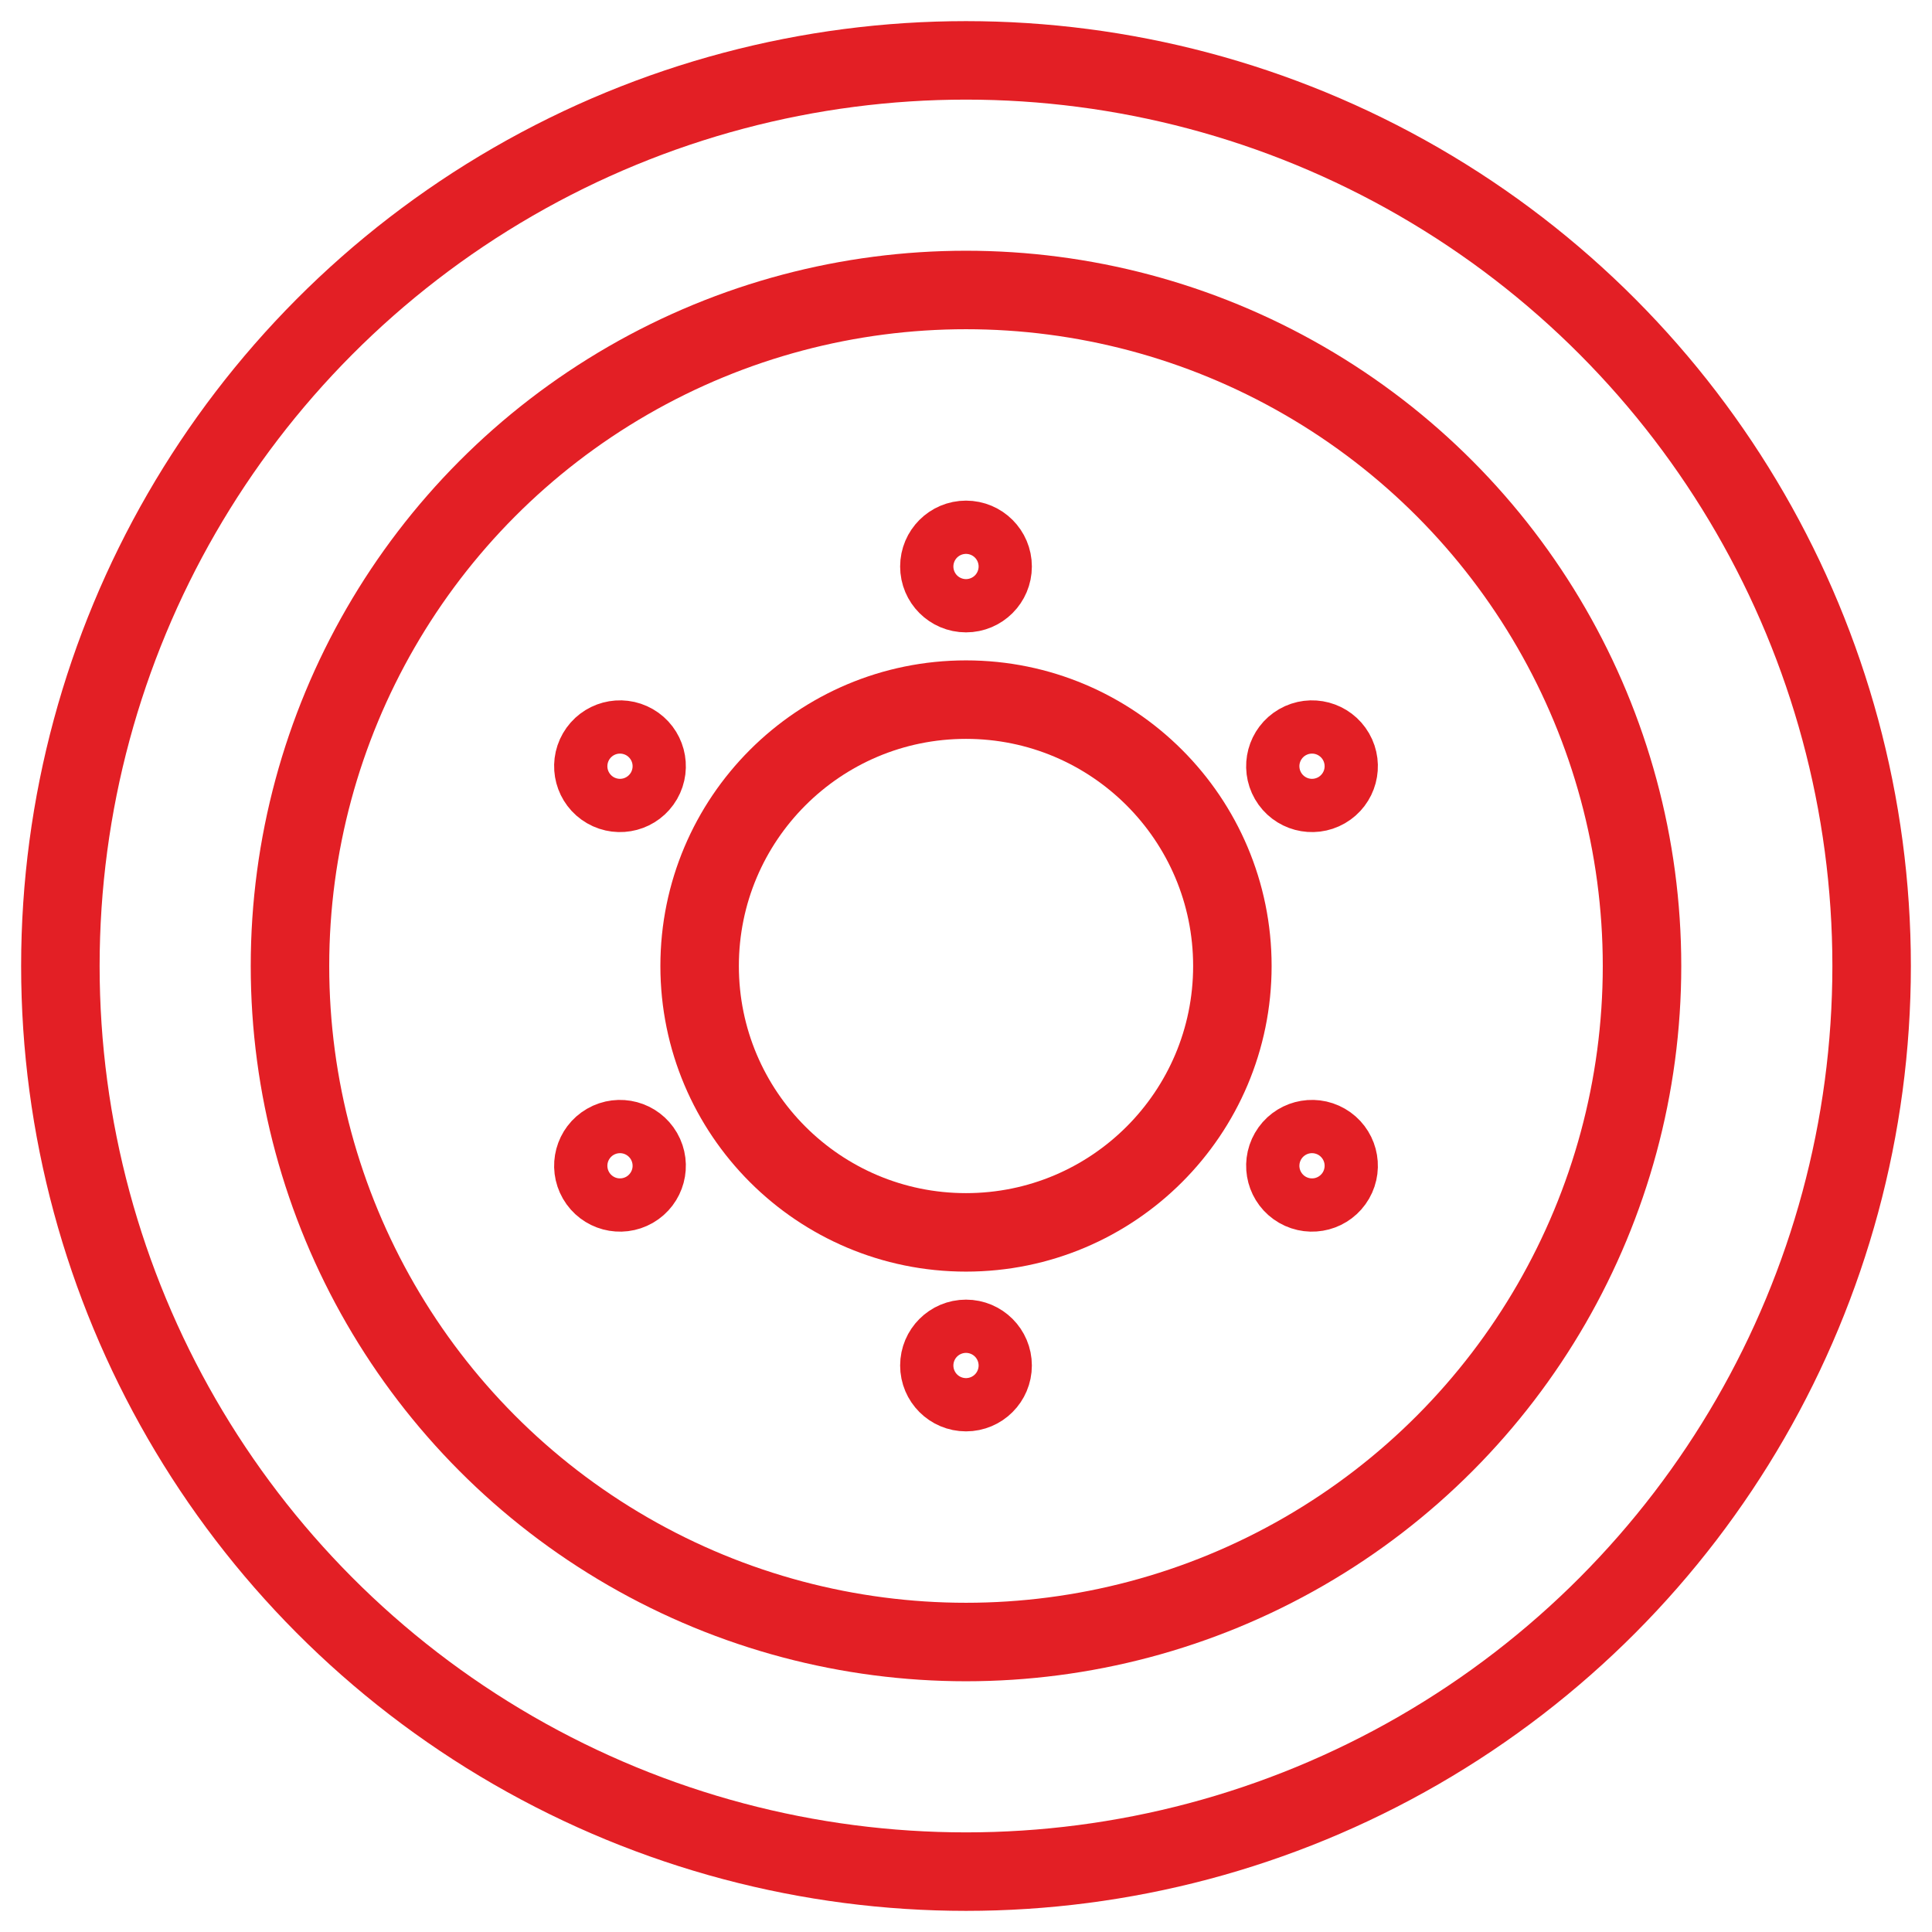 <?xml version="1.0" encoding="UTF-8"?> <svg xmlns="http://www.w3.org/2000/svg" width="32" height="32" viewBox="0 0 32 32" fill="none"><circle cx="16" cy="16" r="4.412" stroke="#E31F25" stroke-width="1.3"></circle><circle cx="16" cy="16" r="15" stroke="#E31F25" stroke-width="1.3"></circle><circle cx="16" cy="16" r="11.197" stroke="#E31F25" stroke-width="1.3"></circle><circle cx="16" cy="9.383" r="0.441" stroke="#E31F25" stroke-width="1.3"></circle><circle cx="16" cy="22.617" r="0.441" stroke="#E31F25" stroke-width="1.3"></circle><circle cx="10.269" cy="12.691" r="0.441" transform="rotate(-60 10.269 12.691)" stroke="#E31F25" stroke-width="1.3"></circle><circle cx="21.731" cy="19.309" r="0.441" transform="rotate(-60 21.731 19.309)" stroke="#E31F25" stroke-width="1.3"></circle><circle cx="10.269" cy="19.309" r="0.441" transform="rotate(-120 10.269 19.309)" stroke="#E31F25" stroke-width="1.3"></circle><circle cx="21.731" cy="12.691" r="0.441" transform="rotate(-120 21.731 12.691)" stroke="#E31F25" stroke-width="1.3"></circle></svg> 